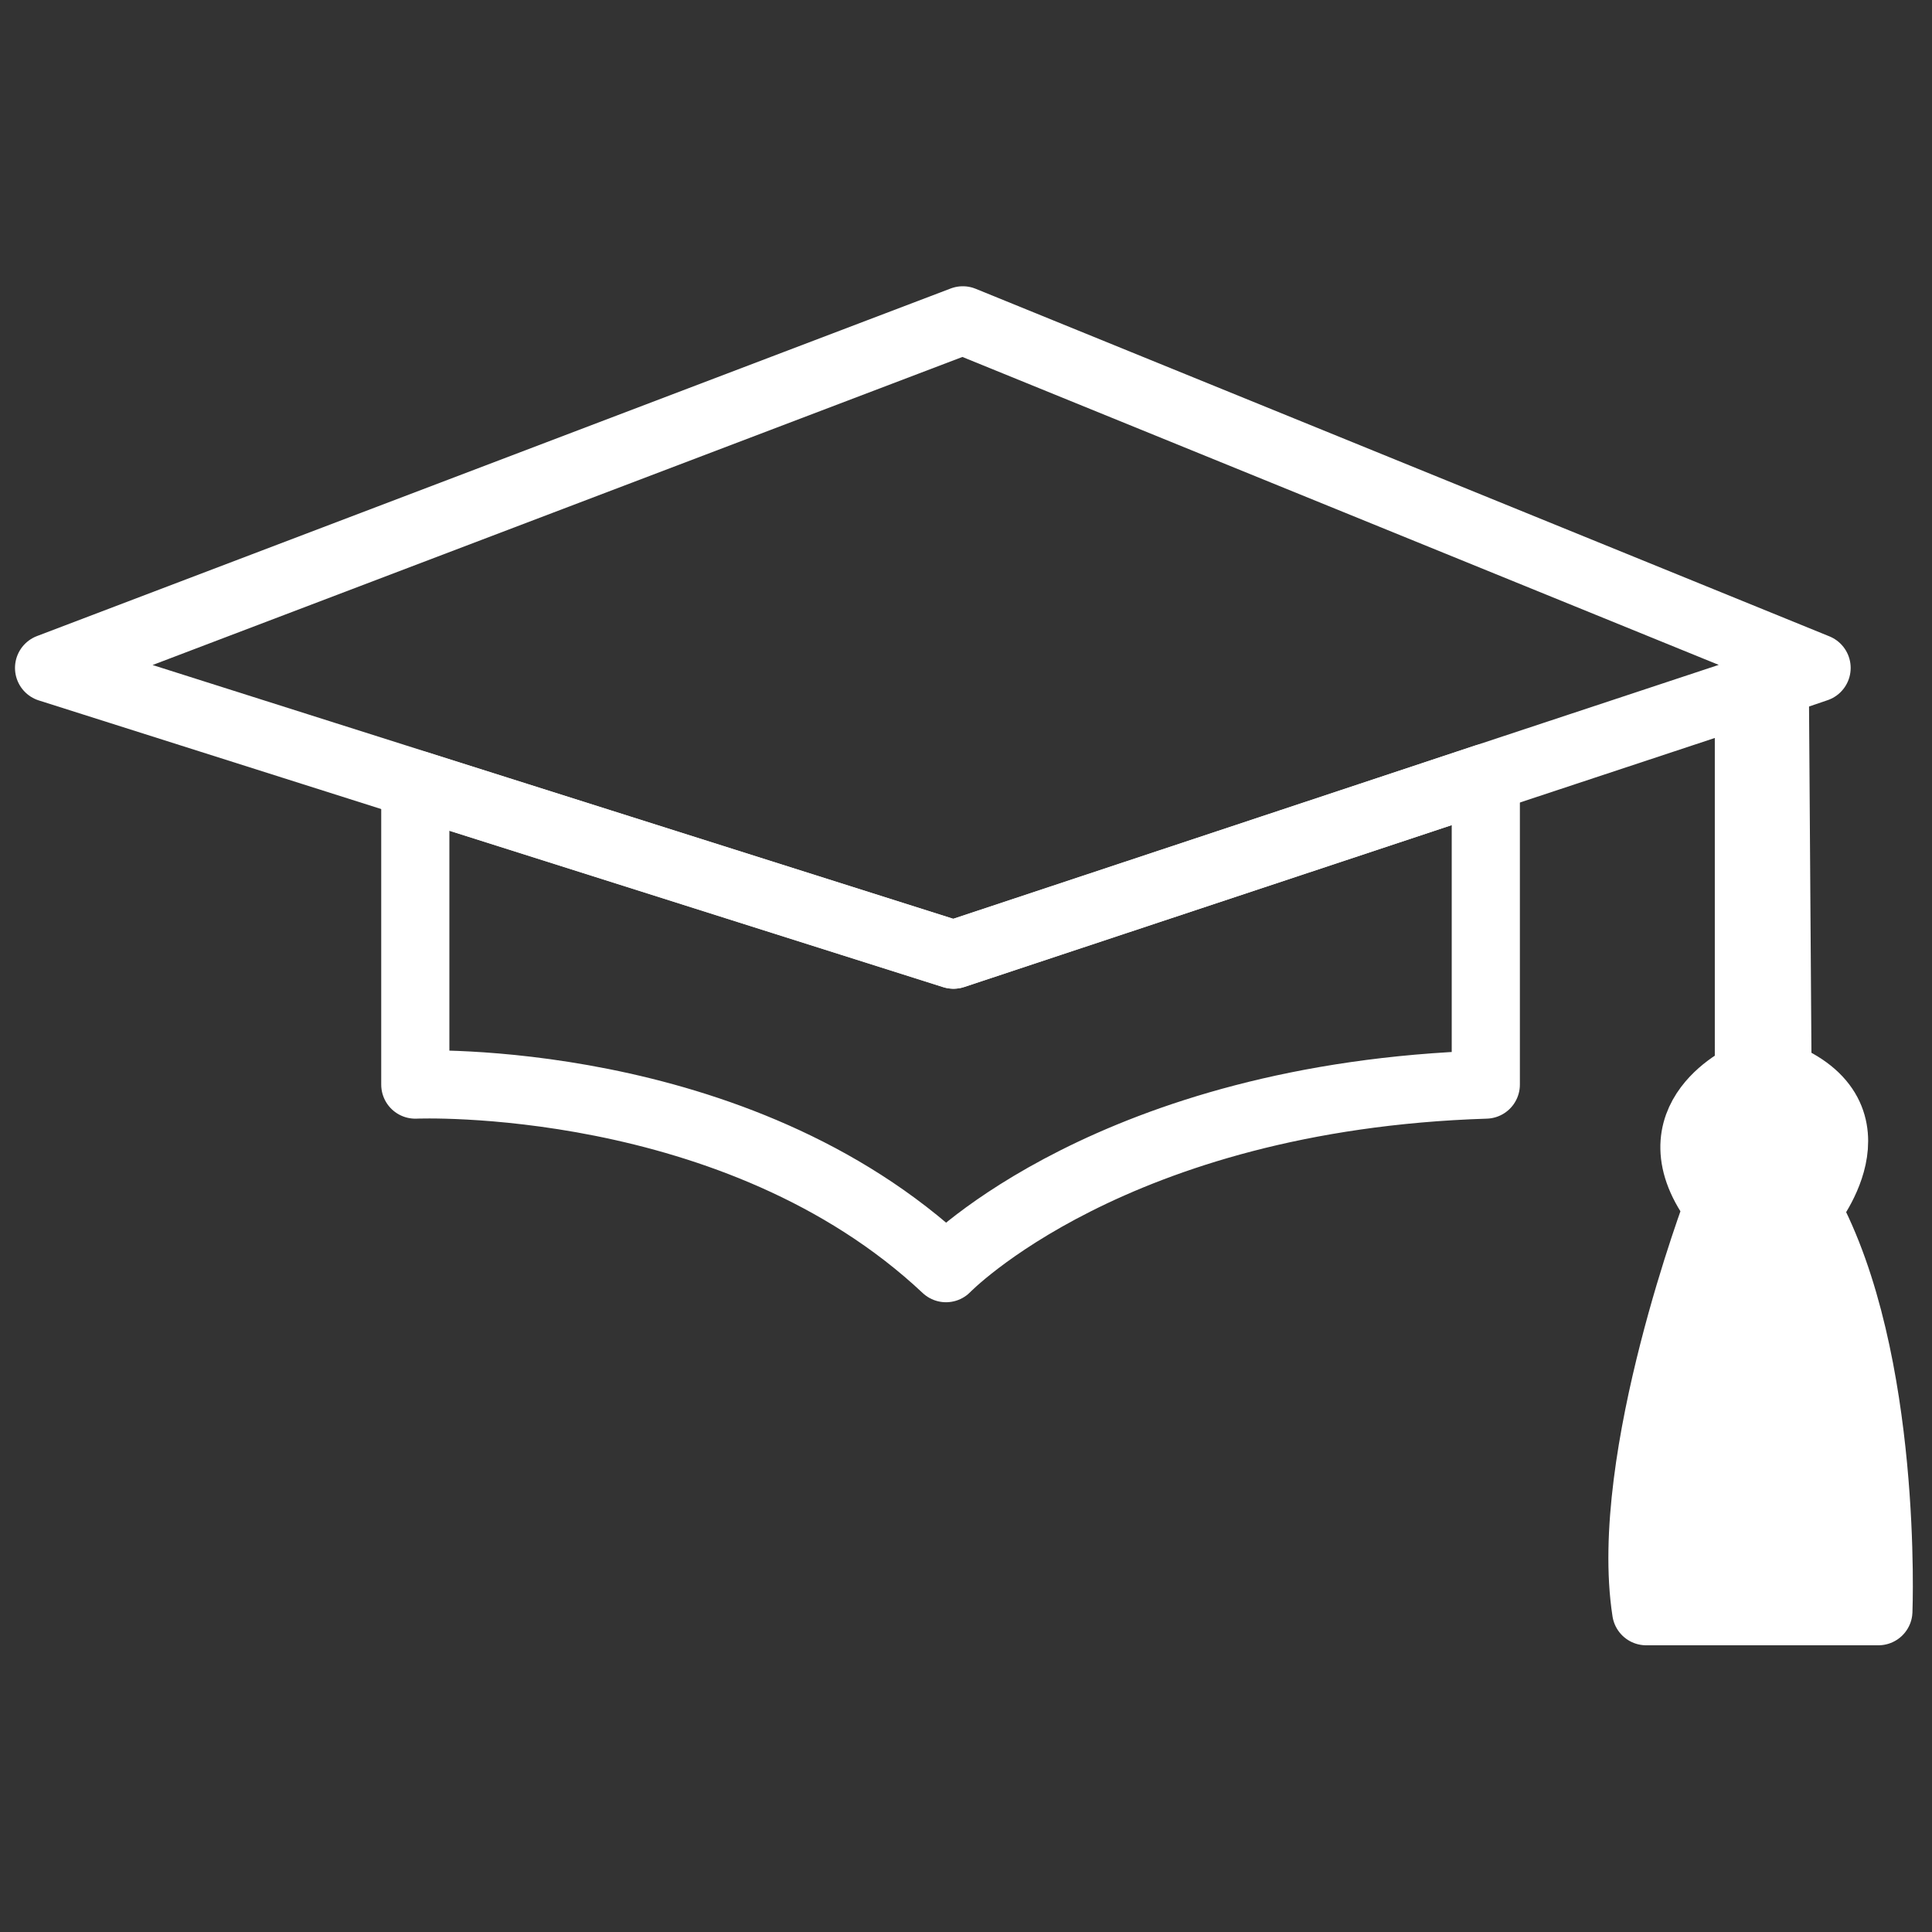 <?xml version="1.0" encoding="utf-8"?>
<!-- Generator: Adobe Illustrator 23.0.6, SVG Export Plug-In . SVG Version: 6.00 Build 0)  -->
<svg version="1.1" id="Ebene_1" xmlns="http://www.w3.org/2000/svg" xmlns:xlink="http://www.w3.org/1999/xlink" x="0px" y="0px"
	 viewBox="0 0 425.2 425.2" style="enable-background:new 0 0 425.2 425.2;" xml:space="preserve">
<rect x="0" y="0" width="425.2" height="425.2" fill="#333333" stroke="none"/>
<style type="text/css">
	.st0{fill:none;stroke:#FFFFFF;stroke-width:15;stroke-linecap:round;stroke-linejoin:round;stroke-miterlimit:10;}
	.st1{fill:#FFFFFF;stroke:#FFFFFF;stroke-width:15;stroke-linecap:round;stroke-linejoin:round;stroke-miterlimit:10;}
</style>
<polygon class="st0" points="399.8,147 390.7,150.1 385,152 327,171.2 209.9,210.1 91.5,172.6 10.8,147 211.9,70.5 "/>
<path class="st1" d="M413.4,354.6h-51.1c-5.2-33.5,15.9-89.1,15.9-89.1c-15-19.5,6.7-28.8,6.7-28.8V152l5.7-1.9l0.6,86.4
	c23.6,9.1,6.4,29.7,6.4,29.7C415.6,299.2,413.4,354.6,413.4,354.6z"/>
<path class="st0" d="M327,171.2v67.5c-82.3,2.6-118.8,40.4-118.8,40.4c-46.2-43.4-116.8-40.4-116.8-40.4v-66.1l118.4,37.5L327,171.2
	z"/>
</svg>
